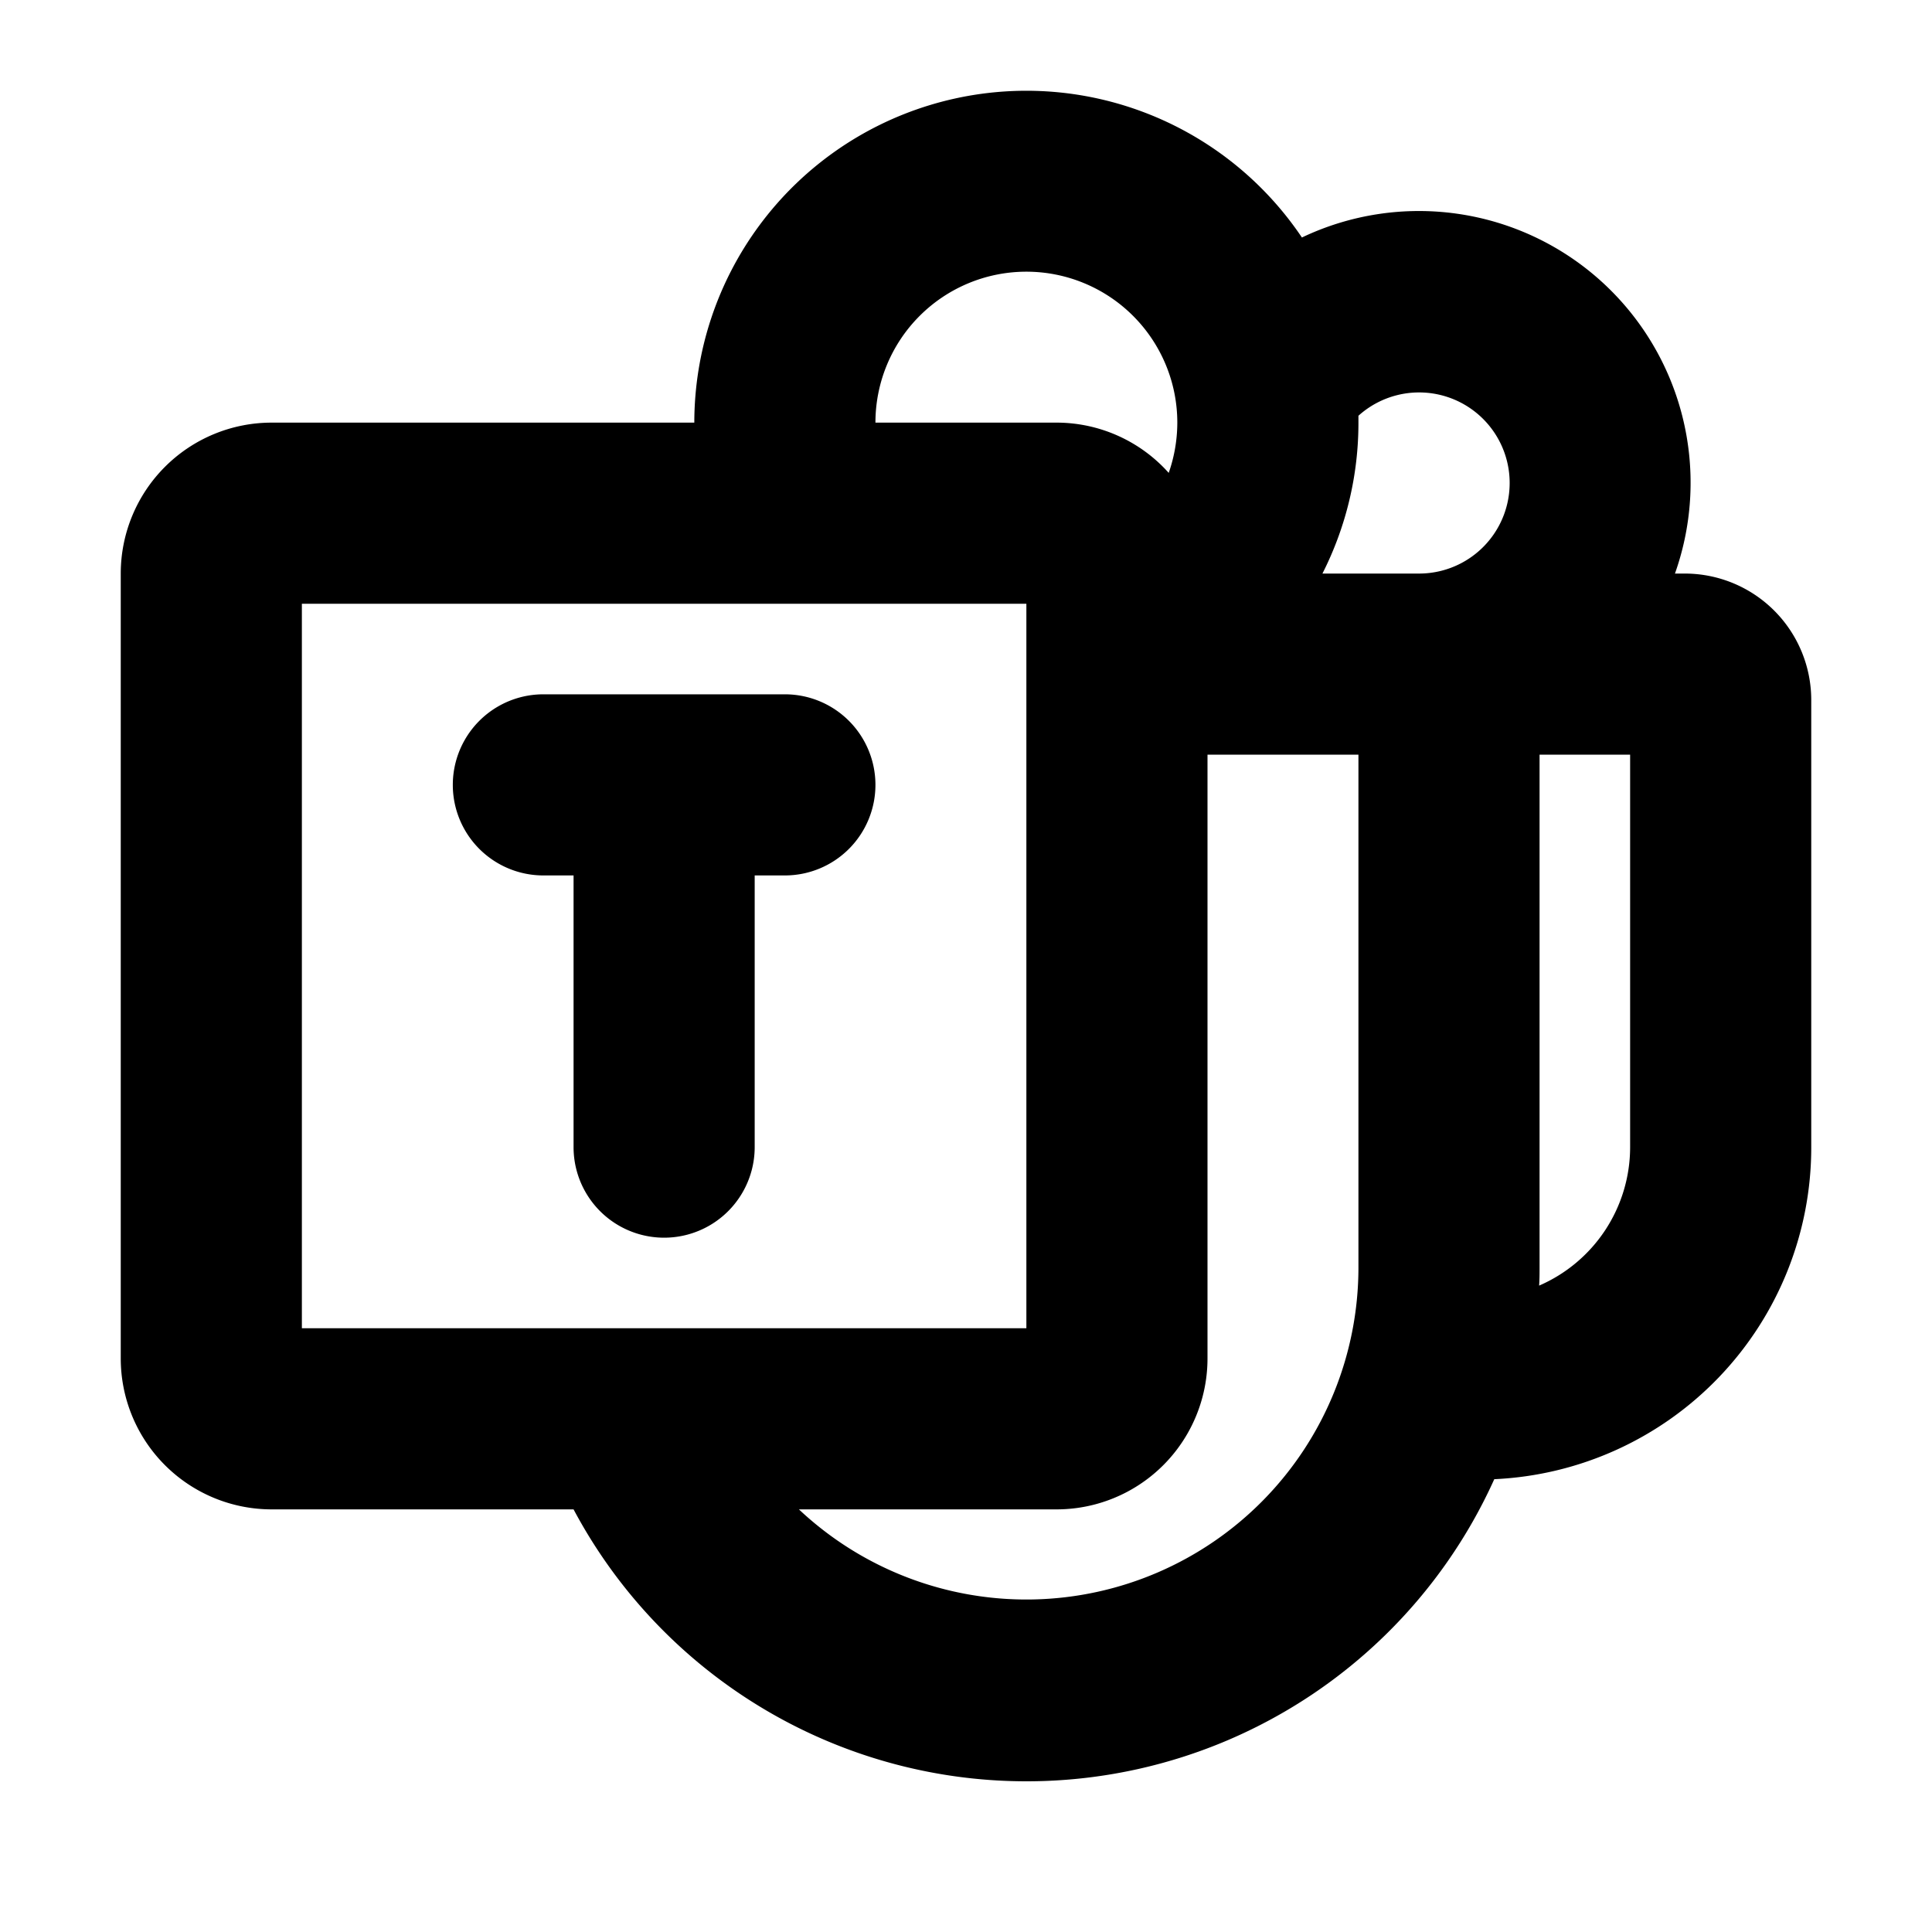 <svg xmlns="http://www.w3.org/2000/svg" viewBox="0 0 256 256" fill="currentColor"><path d="M116,104a12,12,0,0,1-12,12h-4v36a12,12,0,0,1-24,0V116H72a12,12,0,0,1,0-24h32A12,12,0,0,1,116,104ZM240,92.74V152A44,44,0,0,1,198,196,68,68,0,0,1,76,200H36a20,20,0,0,1-20-20V76A20,20,0,0,1,36,56H92a44,44,0,0,1,80.51-24.53A36,36,0,0,1,221.94,76h1.32A16.76,16.76,0,0,1,240,92.74ZM180,55.09c0,.3,0,.6,0,.91a44.14,44.14,0,0,1-4.77,20H188a12,12,0,1,0-8-20.91ZM116,56h24a19.93,19.93,0,0,1,14.86,6.66A20.25,20.25,0,0,0,156,56a20,20,0,0,0-40,0ZM40,176h96V80H40Zm140-8V100H160v80a20,20,0,0,1-20,20H105.86A44,44,0,0,0,180,168Zm36-68H204v68c0,.79,0,1.57-.06,2.35A20,20,0,0,0,216,152Z"/></svg>